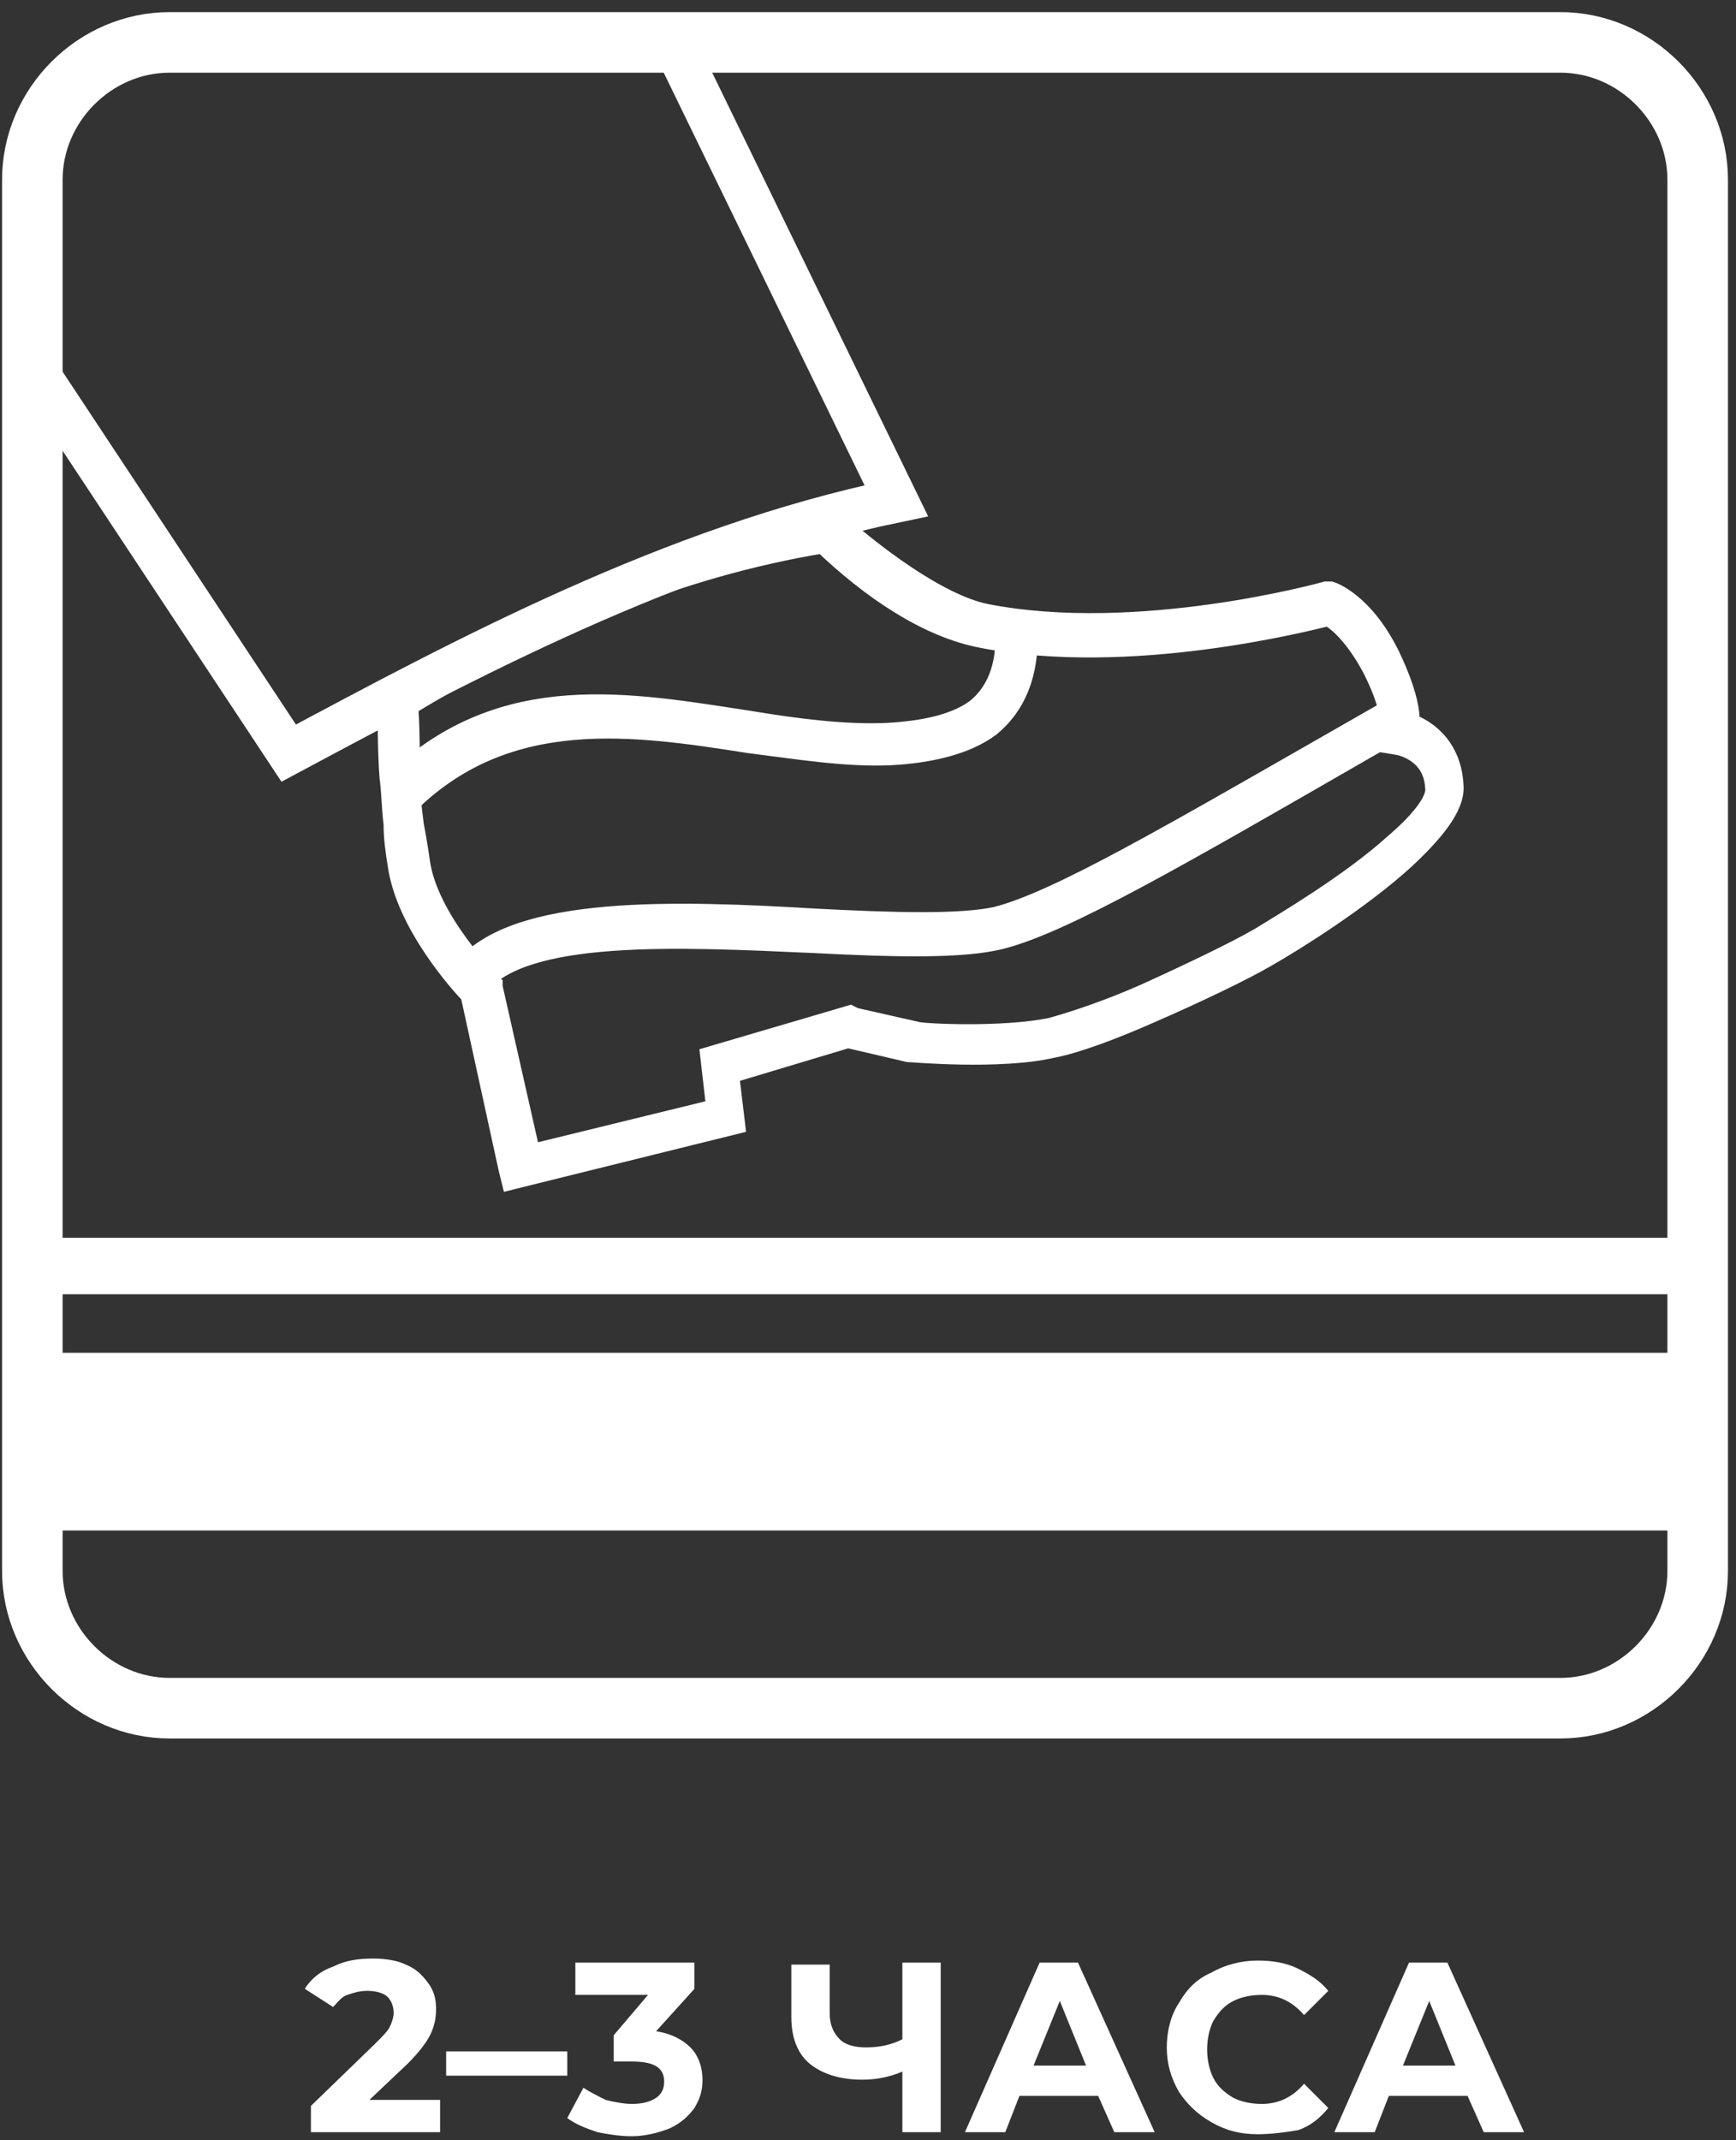 <?xml version="1.0" encoding="UTF-8"?> <svg xmlns="http://www.w3.org/2000/svg" width="86" height="106" viewBox="0 0 86 106" fill="none"><rect x="0" y="0" width="86" height="106" fill="#333333" stroke="none"/><path d="M72.102 102.3L70.802 99.1L69.502 102.3H72.102ZM72.702 103.8H68.802L68.102 105.6H66.102L69.802 97.2H71.702L75.502 105.6H73.502L72.702 103.8ZM62.301 105.7C61.401 105.7 60.702 105.5 60.002 105.1C59.302 104.7 58.802 104.2 58.402 103.6C58.002 102.9 57.801 102.2 57.801 101.4C57.801 100.6 58.002 99.8 58.402 99.2C58.802 98.5 59.302 98 60.002 97.7C60.702 97.3 61.502 97.1 62.301 97.1C63.002 97.1 63.702 97.2 64.302 97.5C64.901 97.8 65.401 98.1 65.802 98.6L64.602 99.8C64.002 99.1 63.302 98.8 62.502 98.8C62.002 98.8 61.502 98.9 61.102 99.1C60.702 99.3 60.402 99.6 60.102 100.1C59.902 100.5 59.801 101 59.801 101.5C59.801 102 59.902 102.5 60.102 102.9C60.302 103.3 60.602 103.6 61.102 103.9C61.502 104.1 62.002 104.2 62.502 104.2C63.302 104.2 64.002 103.9 64.602 103.2L65.802 104.4C65.401 104.9 64.901 105.3 64.302 105.5C63.702 105.6 63.002 105.7 62.301 105.7ZM53.801 102.3L52.502 99.1L51.202 102.3H53.801ZM54.402 103.8H50.502L49.801 105.6H47.802L51.502 97.2H53.402L57.202 105.6H55.202L54.402 103.8ZM46.602 97.2V105.6H44.702V102.6C44.002 102.9 43.302 103 42.702 103C41.602 103 40.702 102.7 40.102 102.2C39.502 101.7 39.202 100.9 39.202 99.9V97.3H41.102V99.7C41.102 100.3 41.302 100.7 41.602 101C41.902 101.3 42.402 101.4 42.902 101.4C43.502 101.4 44.102 101.3 44.702 101V97.2H46.602ZM32.502 100.6C33.202 100.7 33.802 101 34.202 101.4C34.602 101.8 34.802 102.4 34.802 103C34.802 103.5 34.702 103.9 34.402 104.4C34.102 104.8 33.802 105.1 33.202 105.4C32.702 105.6 32.002 105.8 31.302 105.8C30.702 105.8 30.102 105.7 29.602 105.6C29.002 105.4 28.502 105.2 28.102 104.9L28.902 103.4C29.202 103.6 29.602 103.8 30.002 104C30.402 104.1 30.902 104.2 31.302 104.2C31.802 104.2 32.202 104.1 32.502 103.9C32.802 103.7 32.902 103.4 32.902 103.1C32.902 102.4 32.402 102.1 31.302 102.1H30.402V100.8L32.102 98.8H28.502V97.2H34.402V98.5L32.502 100.6ZM22.102 101.6H28.102V102.8H22.102V101.6ZM21.802 104V105.6H15.402V104.3L18.602 101.2C18.902 100.9 19.202 100.6 19.302 100.4C19.402 100.2 19.502 99.9 19.502 99.7C19.502 99.4 19.402 99.1 19.202 98.9C19.002 98.7 18.602 98.6 18.202 98.6C17.802 98.6 17.502 98.7 17.202 98.8C16.902 98.9 16.702 99.2 16.502 99.4L15.102 98.5C15.402 98 15.902 97.6 16.502 97.4C17.102 97.1 17.702 97 18.502 97C19.102 97 19.702 97.1 20.102 97.3C20.602 97.5 20.902 97.8 21.202 98.2C21.502 98.6 21.602 99 21.602 99.5C21.602 100 21.502 100.4 21.302 100.8C21.102 101.2 20.702 101.7 20.202 102.2L18.302 104H21.802Z" fill="white"></path><path d="M8.402 2.1H77.302C81.001 2.1 84.102 5.2 84.102 8.9V77.8C84.102 81.5 81.001 84.6 77.302 84.6H8.402C4.702 84.6 1.602 81.5 1.602 77.8V8.9C1.602 5.2 4.702 2.1 8.402 2.1Z" stroke="white" stroke-width="3" stroke-miterlimit="22.926"></path><path d="M83.202 67H1.902V75.8H83.202V67Z" fill="white"></path><path d="M83.202 61.3H1.902V64.1H83.202V61.3Z" fill="white"></path><path d="M20.701 42.7C21.101 45.6 24.201 48.7 24.201 48.7L24.301 48.8V48.9L26.201 57.3L35.601 55L35.301 52.4L42.101 50.4L42.301 50.5L45.401 51.2C45.701 51.3 49.701 51.5 52.101 51C53.201 50.7 55.001 50.1 56.801 49.3C59.001 48.3 61.301 47.2 62.501 46.5C63.801 45.7 67.001 43.8 69.101 41.9C70.401 40.8 71.301 39.7 71.201 39C71.101 37.1 69.301 36.8 69.301 36.8L68.701 36.7L68.901 36.2C68.901 36.2 69.301 35.5 68.101 33.1C67.101 31.2 66.101 30.5 65.801 30.4C64.601 30.7 55.901 32.9 48.701 31.5C46.001 31 43.201 29.1 40.801 26.8C33.501 28 26.701 30.9 20.101 34.9C20.201 35.6 20.201 37.8 20.201 38.6C20.201 39.3 20.301 40.1 20.401 40.9C20.501 41.4 20.601 42 20.701 42.7ZM23.401 49.2C22.901 48.7 20.201 45.7 19.801 42.8C19.701 42.2 19.601 41.5 19.601 40.8C19.501 40 19.501 39.2 19.401 38.5C19.301 37.3 19.301 34.9 19.301 34.6C26.001 30.6 33.101 27.4 40.901 25.5C43.101 27.5 46.401 30 48.801 30.5C56.401 32 65.701 29.4 65.701 29.4H65.801H65.901C65.901 29.4 67.501 29.9 68.801 32.6C69.601 34.3 69.801 35.4 69.701 35.9C70.401 36.1 71.801 36.9 71.901 38.9C72.001 39.9 70.901 41.2 69.501 42.5C67.301 44.5 64.101 46.5 62.701 47.3C61.501 48 59.201 49.1 56.901 50.1C55.101 50.9 53.201 51.6 52.101 51.8C49.501 52.4 45.101 52 45.001 52L42.001 51.3L36.001 53.1L36.301 55.6L25.801 58.2L25.401 58.3L25.301 57.9L23.401 49.2Z" stroke="white" stroke-width="1.2" stroke-miterlimit="22.926"></path><path d="M19.703 38.7C25.003 33.7 31.203 34.9 37.103 35.8C39.503 36.2 41.903 36.5 44.003 36.4C45.703 36.3 47.303 36 48.403 35.2C49.403 34.4 50.003 33.1 49.903 31.2L50.803 31.1C50.903 33.4 50.203 34.9 49.003 35.9C47.803 36.8 46.003 37.2 44.103 37.3C41.903 37.4 39.503 37 37.103 36.7C31.403 35.8 25.203 34.9 20.303 39.6L19.703 38.7Z" stroke="white" stroke-width="1.2" stroke-miterlimit="22.926"></path><path d="M23 48.1C25.5 44.9 33.6 45.2 40.4 45.6C44.2 45.8 47.6 45.9 49.4 45.5C52.5 44.7 58.1 41.4 67.2 36.2L68.6 35.4L69 36.2L67.6 37C58.4 42.3 52.7 45.6 49.6 46.4C47.7 46.9 44.2 46.8 40.3 46.6C33.6 46.3 25.8 45.9 23.6 48.8L23 48.1Z" stroke="white" stroke-width="1.2" stroke-miterlimit="22.926"></path><path d="M1.602 18.1L14.302 37.3C22.902 32.7 33.301 27.1 44.402 24.8L33.302 2" stroke="white" stroke-width="2.16" stroke-miterlimit="22.926"></path></svg> 